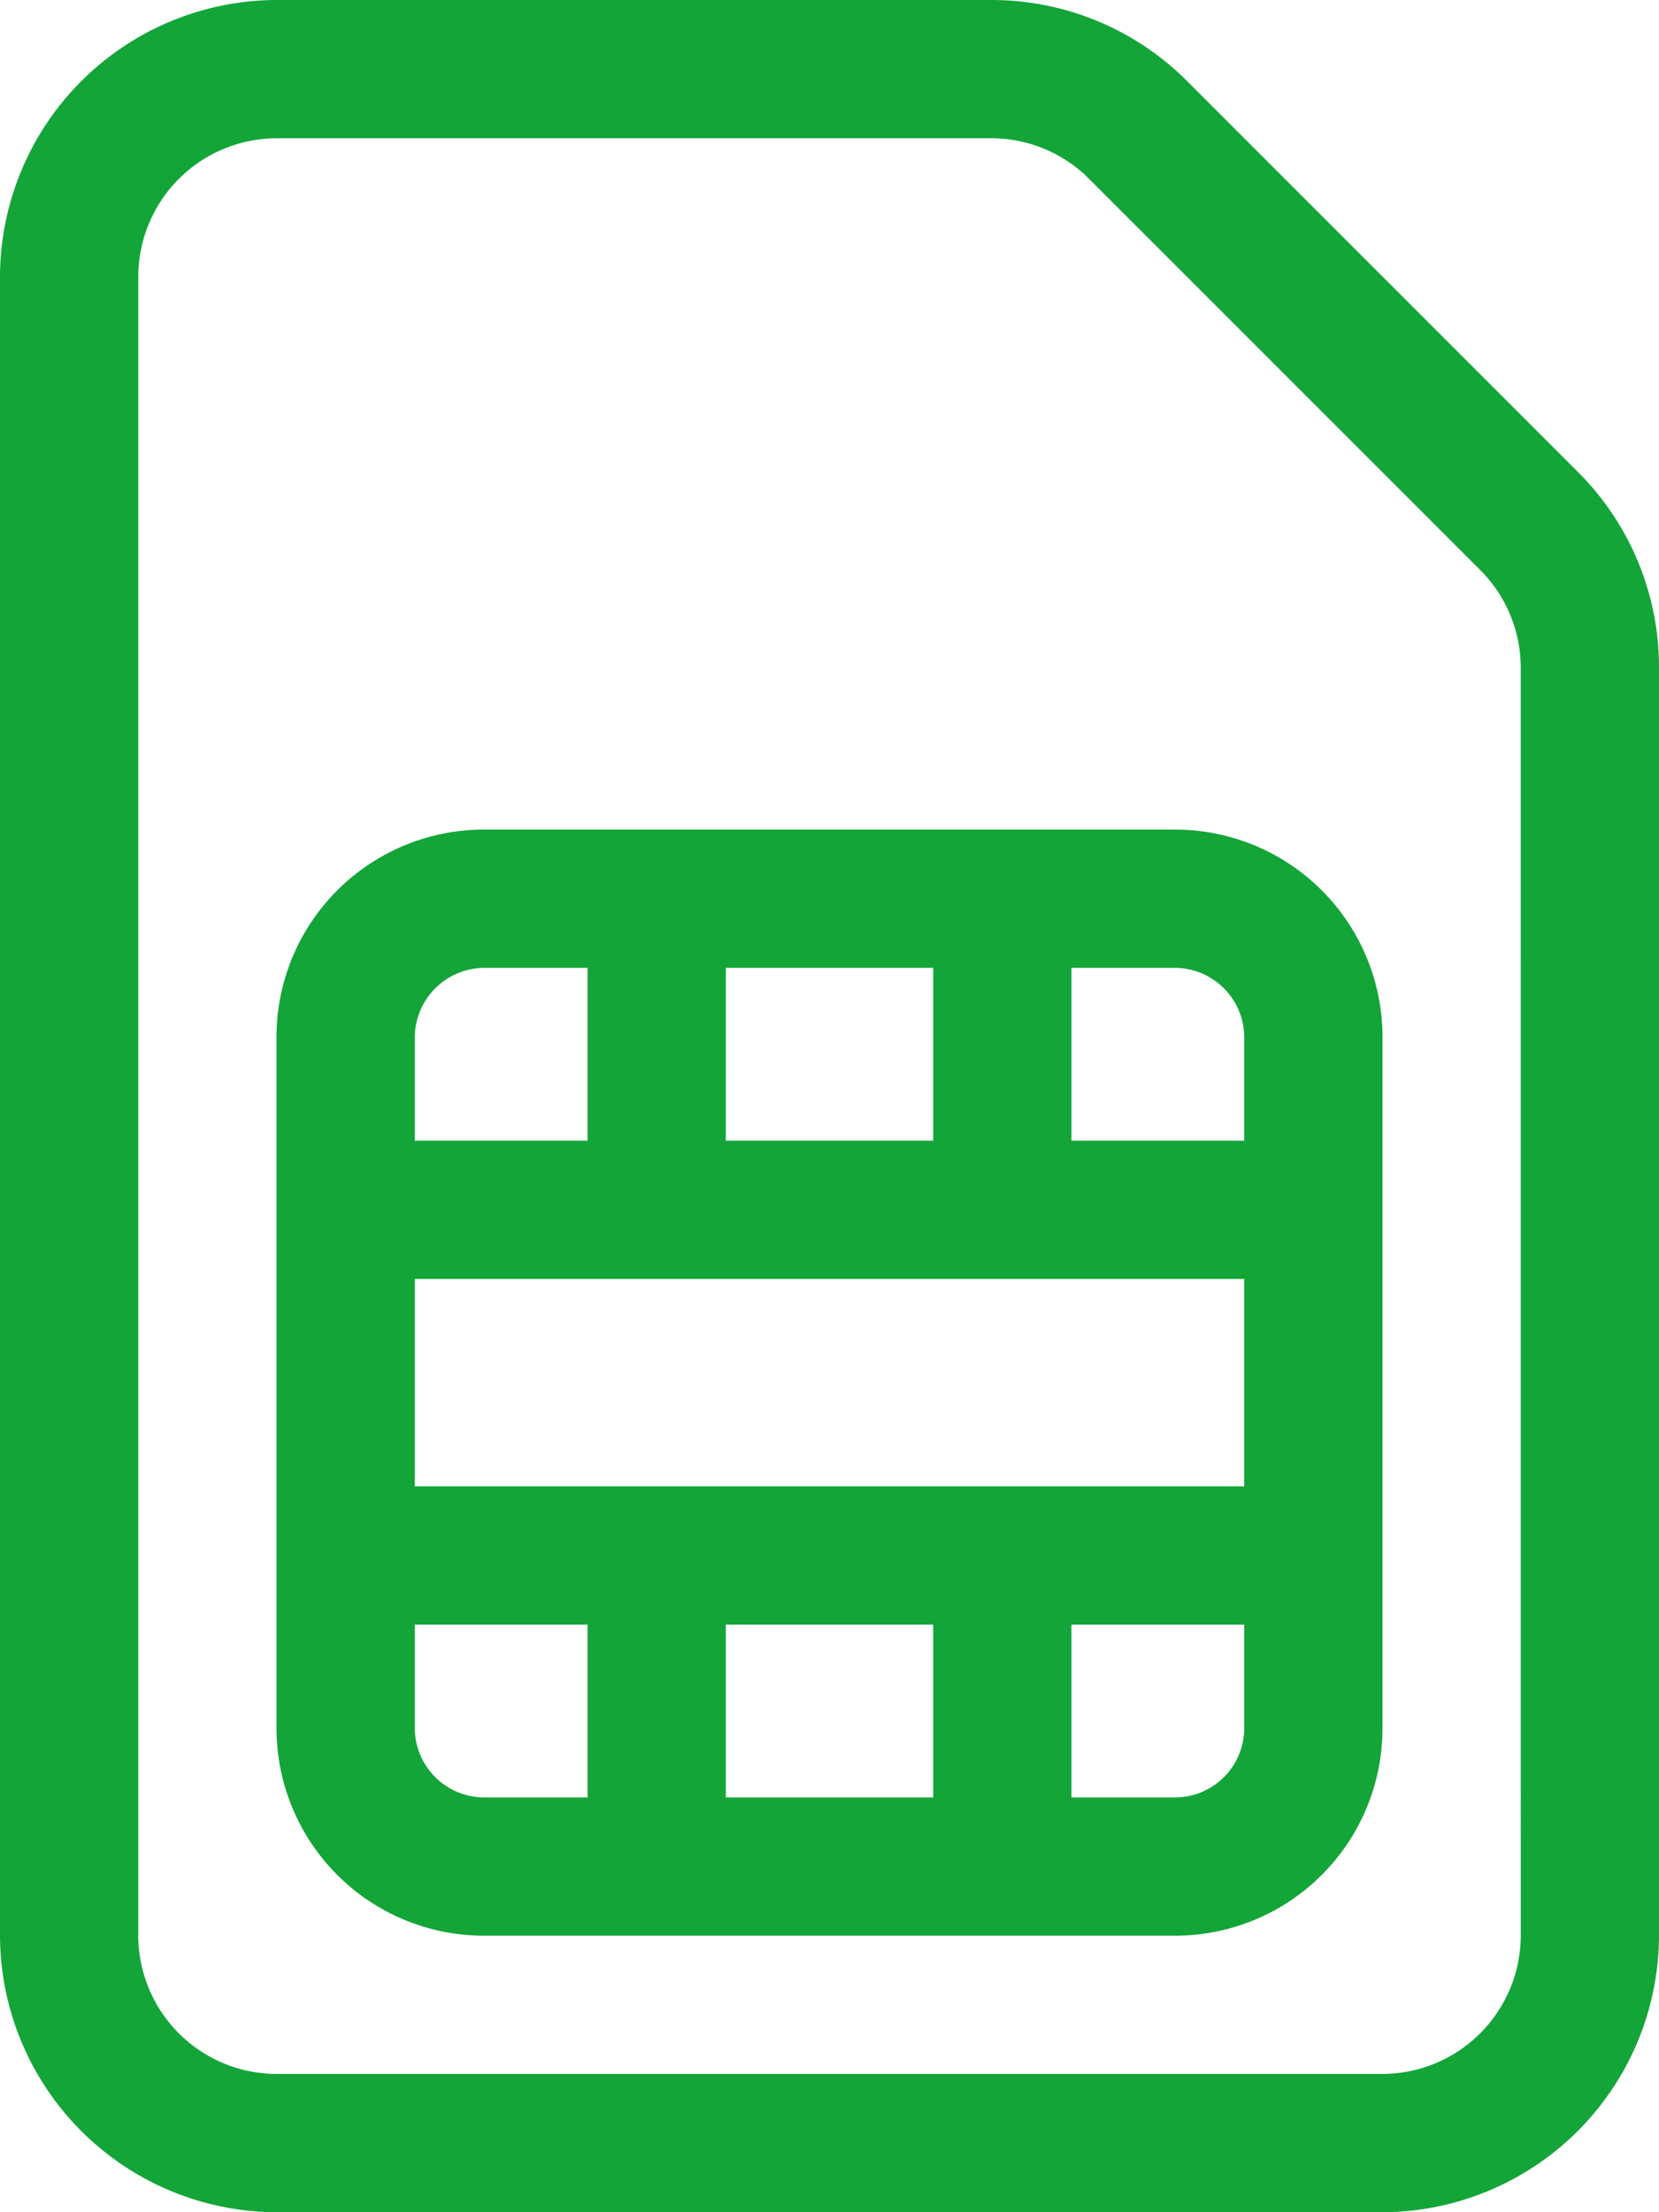 <?xml version="1.0" encoding="UTF-8" standalone="no"?> <svg xmlns:dc="http://purl.org/dc/elements/1.1/" xmlns:cc="http://creativecommons.org/ns#" xmlns:rdf="http://www.w3.org/1999/02/22-rdf-syntax-ns#" xmlns:svg="http://www.w3.org/2000/svg" xmlns="http://www.w3.org/2000/svg" xmlns:sodipodi="http://sodipodi.sourceforge.net/DTD/sodipodi-0.dtd" xmlns:inkscape="http://www.inkscape.org/namespaces/inkscape" width="254.944" height="339.926" viewBox="0 0 254.944 339.926" version="1.1" id="svg3"><defs id="defs7"></defs><path id="sim-white" d="M242.529,72.566,182.445,12.482A42.406,42.406,0,0,0,152.369,0H42.491A42.616,42.616,0,0,0,0,42.491V297.435a42.616,42.616,0,0,0,42.491,42.491H212.454a42.616,42.616,0,0,0,42.491-42.491V102.575A42.351,42.351,0,0,0,242.529,72.566ZM233.7,297.435a21.308,21.308,0,0,1-21.245,21.245H42.491a21.308,21.308,0,0,1-21.245-21.245V42.491A21.308,21.308,0,0,1,42.491,21.245H152.369a21.207,21.207,0,0,1,15,6.241l60.085,60.085a21.207,21.207,0,0,1,6.241,15ZM180.586,127.472H74.359A31.876,31.876,0,0,0,42.491,159.34V265.567a31.876,31.876,0,0,0,31.868,31.868H180.586a31.876,31.876,0,0,0,31.868-31.868V159.34A31.876,31.876,0,0,0,180.586,127.472Zm-69.047,21.245h31.868v26.557H111.538Zm-47.8,10.623a10.741,10.741,0,0,1,10.623-10.623H90.293v26.557H63.736ZM90.293,276.19H74.359a10.7,10.7,0,0,1-10.623-10.623V249.633H90.293Zm53.113,0H111.538V249.633h31.868Zm47.8-10.623a10.654,10.654,0,0,1-10.623,10.623H164.652V249.633h26.557Zm0-37.179H63.736V196.52H191.208Zm0-53.113H164.652V148.718h15.934a10.7,10.7,0,0,1,10.623,10.623Z" fill="#ffbd00" style="fill:#13a538;fill-opacity:1"></path></svg> 